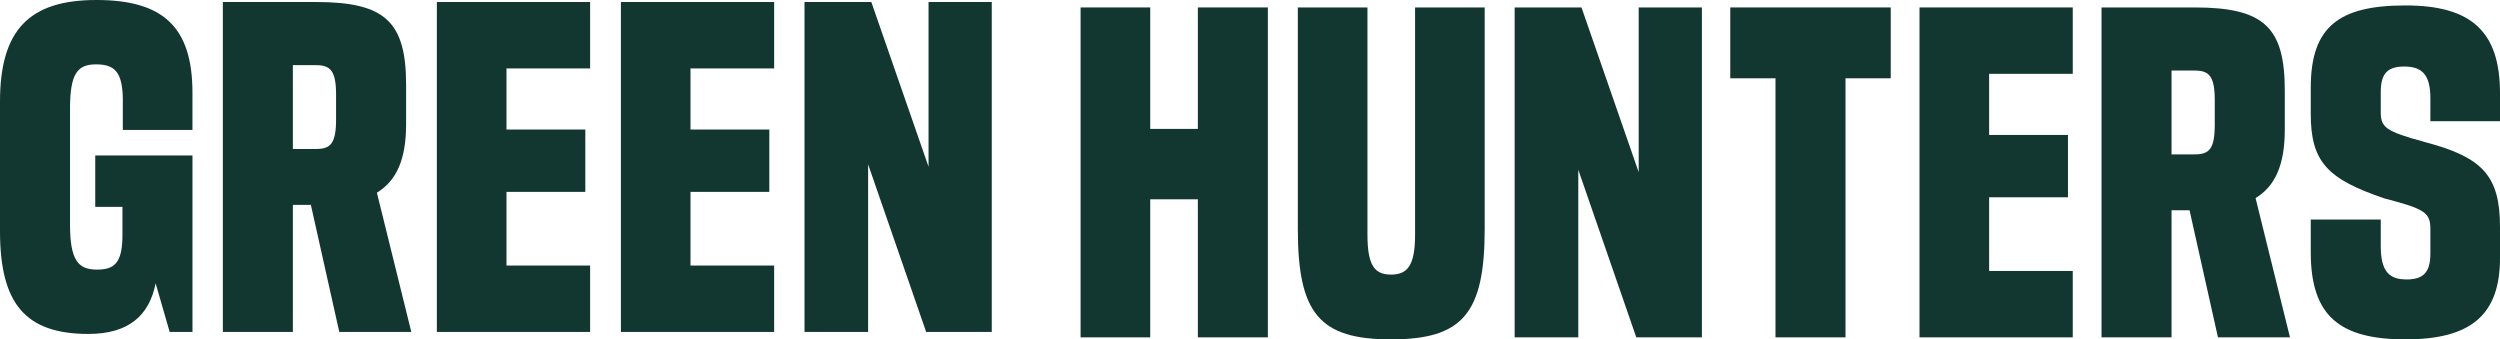 <svg viewBox="0 0 221 30" fill="none" xmlns="http://www.w3.org/2000/svg">
	<path d="M0 20.433V8.982C0 2.613 2.619 0 8.524 0C14.43 0 17.013 2.396 17.013 8.195V11.487H10.857V8.732C10.822 6.335 10.116 5.69 8.489 5.69C6.862 5.69 6.191 6.477 6.191 9.591V19.86C6.191 23.046 6.933 23.832 8.56 23.832C10.047 23.832 10.824 23.332 10.824 20.791V18.286H8.42V13.741H17.015V29.342H14.998L13.759 25.047C13.193 27.875 11.39 29.52 7.818 29.52C2.264 29.52 0 26.871 0 20.43" fill="#123630"/>
	<path d="M25.889 5.763V13.169H27.942C29.214 13.169 29.709 12.704 29.709 10.556V8.373C29.709 6.261 29.214 5.76 27.942 5.76H25.889V5.763ZM27.48 18.109H25.889V29.345H19.7V0.178H27.942C34.061 0.178 35.9 1.932 35.9 7.514V10.984C35.9 14.025 35.086 15.957 33.317 17.033L36.359 29.343H29.992L27.48 18.106V18.109Z" fill="#123630"/>
	<path d="M52.166 29.343H38.618V0.178H52.166V6.049H44.774V11.451H51.742V16.961H44.774V23.474H52.166V29.343Z" fill="#123630"/>
	<path d="M68.434 29.343H54.887V0.178H68.434V6.049H61.04V11.451H68.008V16.961H61.04V23.474H68.434V29.343Z" fill="#123630"/>
	<path d="M76.742 14.528V29.343H71.119V0.178H77.025L82.084 14.742V0.178H87.671V29.343H81.872L76.742 14.528Z" fill="#123630"/>
	<path d="M105.89 17.618H101.68V29.822H95.524V0.658H101.68V11.394H105.89V0.658H112.078V29.822H105.89V17.618Z" fill="#123630"/>
	<path d="M131.246 0.658V20.231C131.246 27.709 129.3 30 122.969 30C116.637 30 114.728 27.709 114.728 20.231V0.658H120.883V20.732C120.883 23.487 121.52 24.273 122.969 24.273C124.417 24.273 125.093 23.487 125.093 20.732V0.658H131.248H131.246Z" fill="#123630"/>
	<path d="M139.521 15.008V29.822H133.896V0.658H139.804L144.86 15.222V0.658H150.449V29.822H144.648L139.521 15.008Z" fill="#123630"/>
	<path d="M163.143 6.921V29.822H156.954V6.921H152.956V0.658H167.141V6.921H163.143Z" fill="#123630"/>
	<path d="M183.231 29.822H169.684V0.658H183.231V6.526H175.839V11.93H182.808V17.44H175.839V23.953H183.231V29.822Z" fill="#123630"/>
	<path d="M191.964 6.24V13.646H194.017C195.289 13.646 195.784 13.181 195.784 11.033V8.85C195.784 6.738 195.289 6.237 194.017 6.237H191.964V6.24ZM193.555 18.585H191.964V29.822H185.775V0.658H194.017C200.136 0.658 201.975 2.412 201.975 7.994V11.463C201.975 14.505 201.162 16.437 199.392 17.51L202.434 29.819H196.067L193.555 18.583V18.585Z" fill="#123630"/>
	<path d="M212.723 24.704C214.139 24.704 214.845 24.168 214.845 22.414V20.268C214.845 18.8 214.386 18.477 210.814 17.549C205.721 15.831 204.271 14.293 204.271 10.071V7.744C204.271 2.34 206.782 0.48 212.652 0.48C218.522 0.48 221 2.84 221 8.244V10.713H214.845V8.673C214.845 6.596 214.103 5.882 212.545 5.882C211.094 5.882 210.459 6.454 210.459 8.136V9.89C210.459 11.286 210.885 11.608 214.422 12.575C219.409 13.899 221 15.508 221 20.053V22.808C221 27.818 218.453 30 212.652 30C206.851 30 204.271 27.96 204.271 22.305V19.406H210.459V21.766C210.459 24.021 211.237 24.702 212.723 24.702" fill="#123630"/>
</svg>
